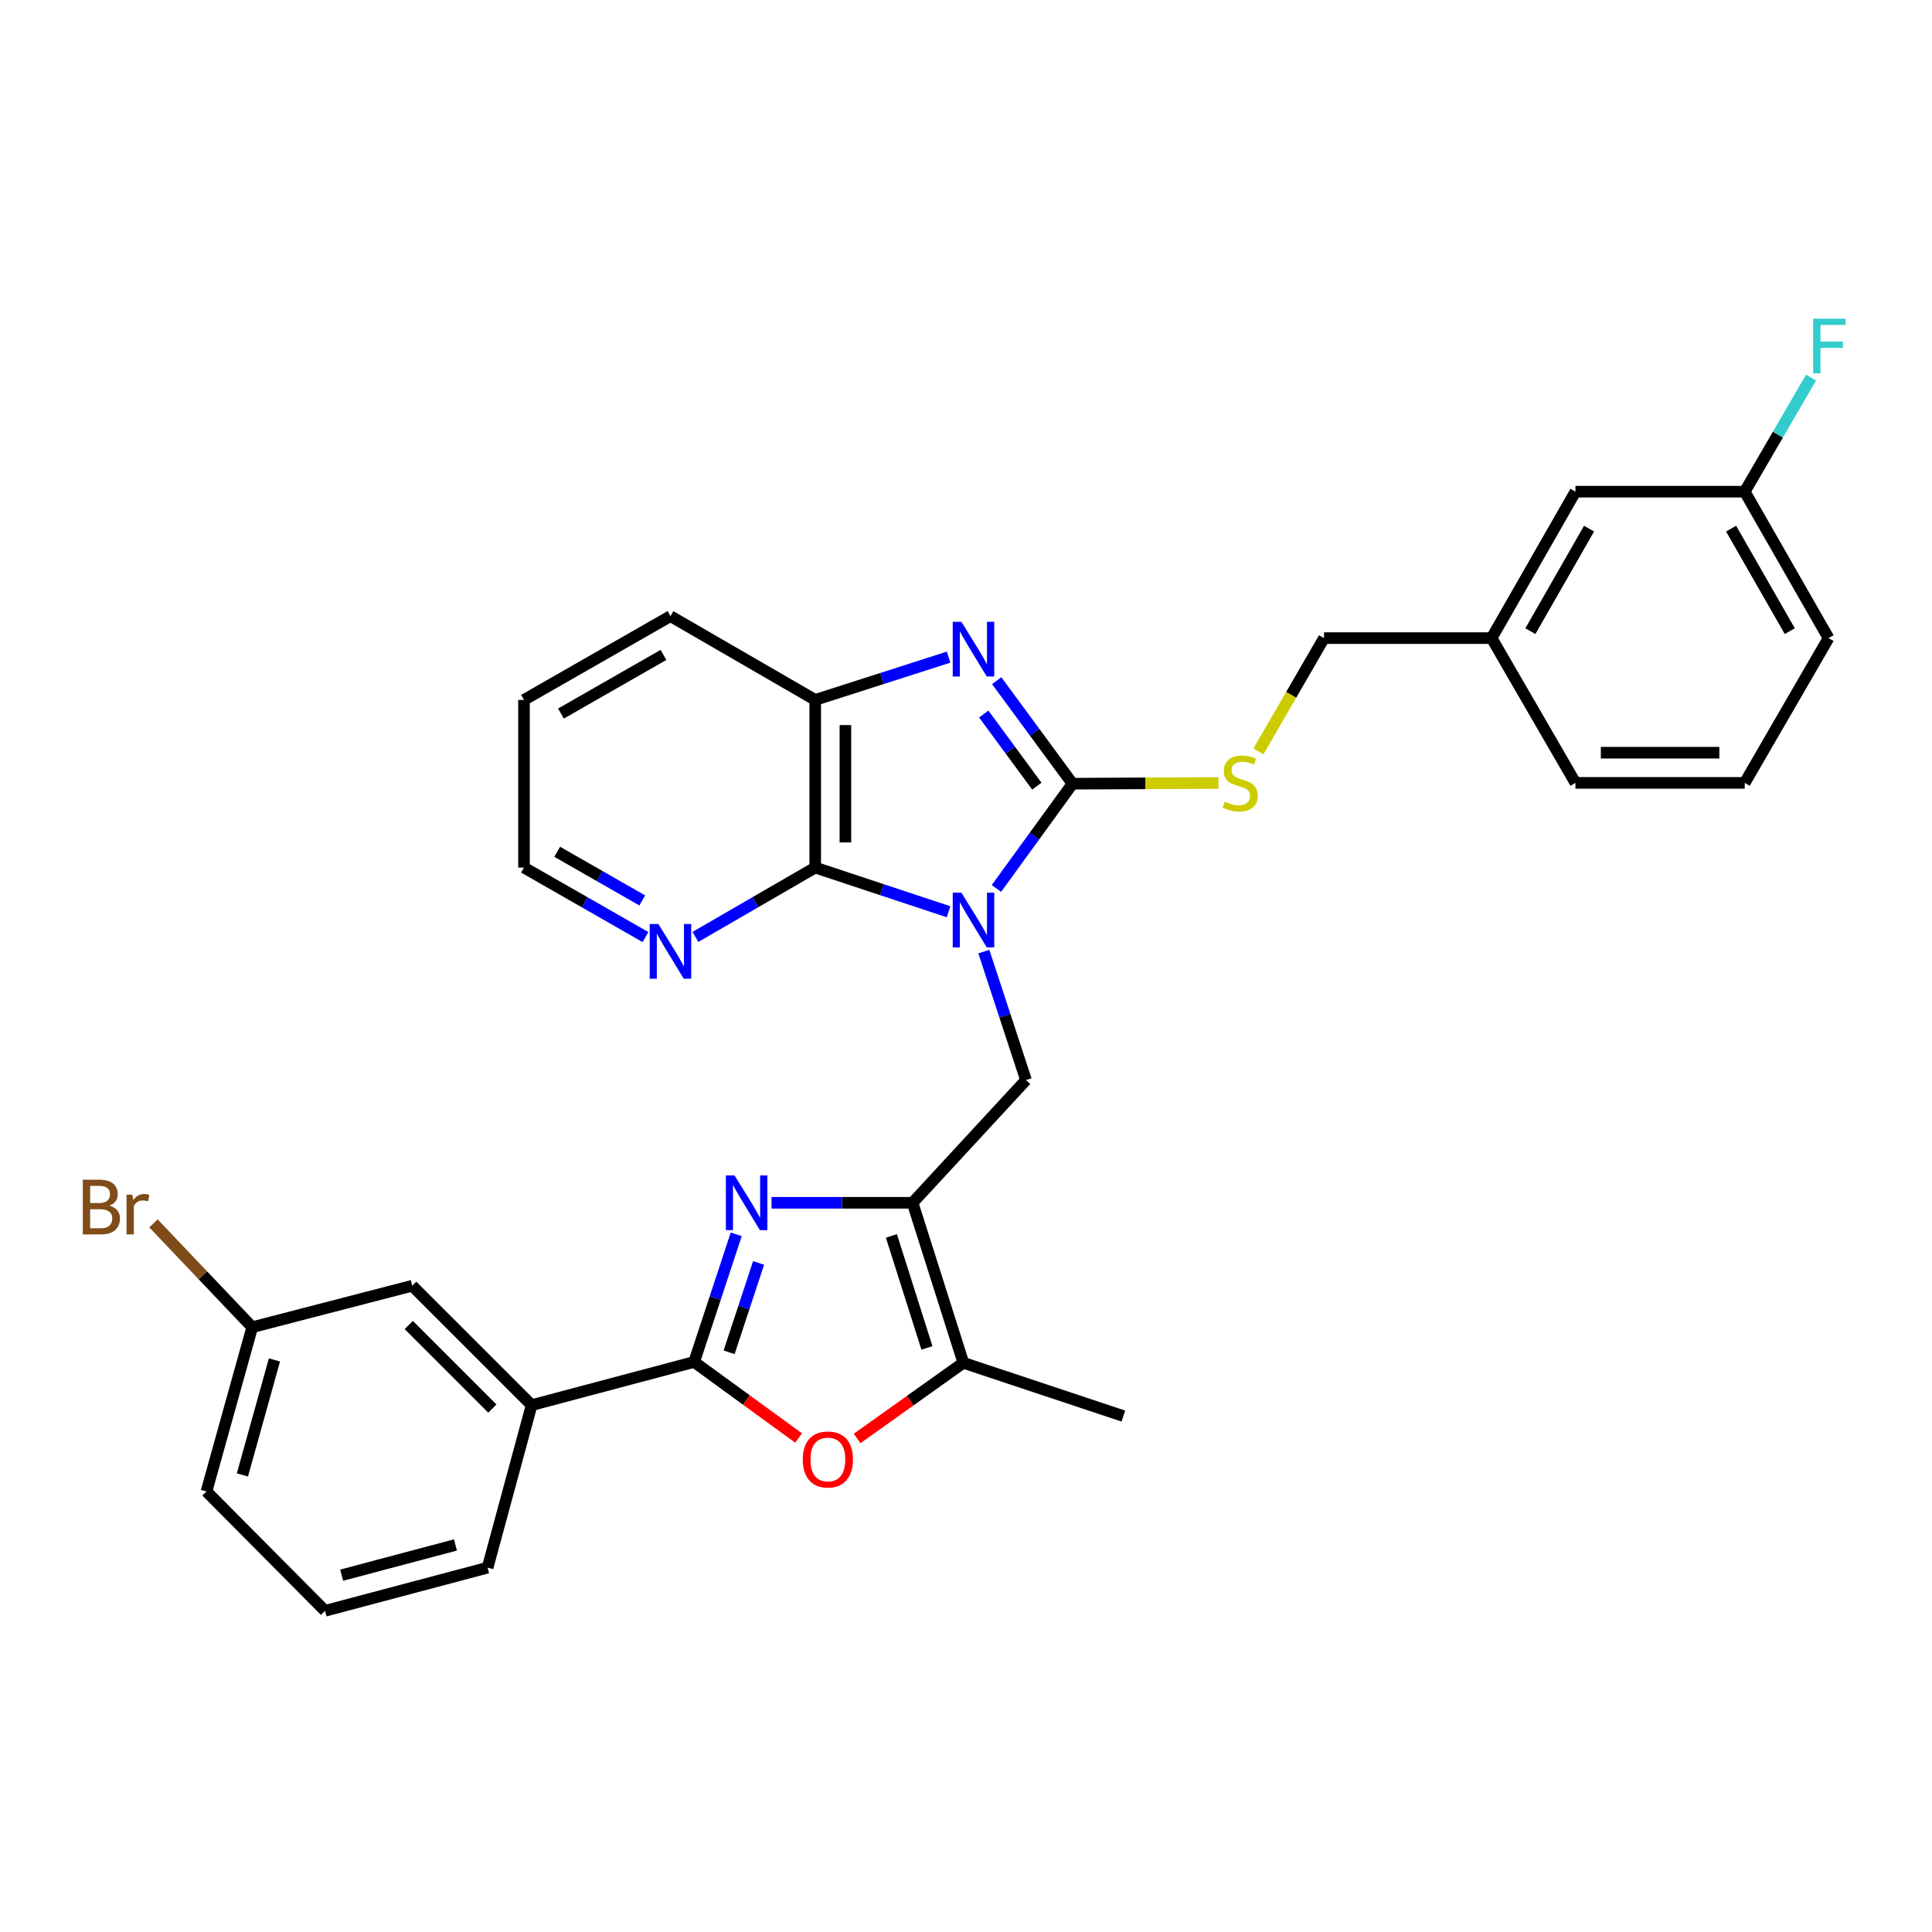 <?xml version='1.0' encoding='iso-8859-1'?>
<svg version='1.1' baseProfile='full'
              xmlns='http://www.w3.org/2000/svg'
                      xmlns:rdkit='http://www.rdkit.org/xml'
                      xmlns:xlink='http://www.w3.org/1999/xlink'
                  xml:space='preserve'
width='1000px' height='1000px' viewBox='0 0 1000 1000'>
<!-- END OF HEADER -->
<rect style='opacity:1.0;fill:#FFFFFF;stroke:none' width='1000' height='1000' x='0' y='0'> </rect>
<path class='bond-0' d='M 515.745,459.866 L 535.438,432.754' style='fill:none;fill-rule:evenodd;stroke:#0000FF;stroke-width:6px;stroke-linecap:butt;stroke-linejoin:miter;stroke-opacity:1' />
<path class='bond-0' d='M 535.438,432.754 L 555.132,405.642' style='fill:none;fill-rule:evenodd;stroke:#000000;stroke-width:6px;stroke-linecap:butt;stroke-linejoin:miter;stroke-opacity:1' />
<path class='bond-4' d='M 490.978,471.931 L 456.466,460.491' style='fill:none;fill-rule:evenodd;stroke:#0000FF;stroke-width:6px;stroke-linecap:butt;stroke-linejoin:miter;stroke-opacity:1' />
<path class='bond-4' d='M 456.466,460.491 L 421.955,449.05' style='fill:none;fill-rule:evenodd;stroke:#000000;stroke-width:6px;stroke-linecap:butt;stroke-linejoin:miter;stroke-opacity:1' />
<path class='bond-6' d='M 509.237,492.546 L 520.147,525.792' style='fill:none;fill-rule:evenodd;stroke:#0000FF;stroke-width:6px;stroke-linecap:butt;stroke-linejoin:miter;stroke-opacity:1' />
<path class='bond-6' d='M 520.147,525.792 L 531.058,559.038' style='fill:none;fill-rule:evenodd;stroke:#000000;stroke-width:6px;stroke-linecap:butt;stroke-linejoin:miter;stroke-opacity:1' />
<path class='bond-3' d='M 555.132,405.642 L 535.51,378.981' style='fill:none;fill-rule:evenodd;stroke:#000000;stroke-width:6px;stroke-linecap:butt;stroke-linejoin:miter;stroke-opacity:1' />
<path class='bond-3' d='M 535.51,378.981 L 515.888,352.32' style='fill:none;fill-rule:evenodd;stroke:#0000FF;stroke-width:6px;stroke-linecap:butt;stroke-linejoin:miter;stroke-opacity:1' />
<path class='bond-3' d='M 536.659,406.907 L 522.924,388.244' style='fill:none;fill-rule:evenodd;stroke:#000000;stroke-width:6px;stroke-linecap:butt;stroke-linejoin:miter;stroke-opacity:1' />
<path class='bond-3' d='M 522.924,388.244 L 509.189,369.581' style='fill:none;fill-rule:evenodd;stroke:#0000FF;stroke-width:6px;stroke-linecap:butt;stroke-linejoin:miter;stroke-opacity:1' />
<path class='bond-10' d='M 555.132,405.642 L 592.902,405.457' style='fill:none;fill-rule:evenodd;stroke:#000000;stroke-width:6px;stroke-linecap:butt;stroke-linejoin:miter;stroke-opacity:1' />
<path class='bond-10' d='M 592.902,405.457 L 630.672,405.272' style='fill:none;fill-rule:evenodd;stroke:#CCCC00;stroke-width:6px;stroke-linecap:butt;stroke-linejoin:miter;stroke-opacity:1' />
<path class='bond-1' d='M 472.343,622.562 L 531.058,559.038' style='fill:none;fill-rule:evenodd;stroke:#000000;stroke-width:6px;stroke-linecap:butt;stroke-linejoin:miter;stroke-opacity:1' />
<path class='bond-2' d='M 472.343,622.562 L 435.843,622.562' style='fill:none;fill-rule:evenodd;stroke:#000000;stroke-width:6px;stroke-linecap:butt;stroke-linejoin:miter;stroke-opacity:1' />
<path class='bond-2' d='M 435.843,622.562 L 399.343,622.562' style='fill:none;fill-rule:evenodd;stroke:#0000FF;stroke-width:6px;stroke-linecap:butt;stroke-linejoin:miter;stroke-opacity:1' />
<path class='bond-8' d='M 472.343,622.562 L 498.623,705.376' style='fill:none;fill-rule:evenodd;stroke:#000000;stroke-width:6px;stroke-linecap:butt;stroke-linejoin:miter;stroke-opacity:1' />
<path class='bond-8' d='M 461.39,639.711 L 479.786,697.681' style='fill:none;fill-rule:evenodd;stroke:#000000;stroke-width:6px;stroke-linecap:butt;stroke-linejoin:miter;stroke-opacity:1' />
<path class='bond-5' d='M 381.07,638.891 L 370.176,671.921' style='fill:none;fill-rule:evenodd;stroke:#0000FF;stroke-width:6px;stroke-linecap:butt;stroke-linejoin:miter;stroke-opacity:1' />
<path class='bond-5' d='M 370.176,671.921 L 359.282,704.951' style='fill:none;fill-rule:evenodd;stroke:#000000;stroke-width:6px;stroke-linecap:butt;stroke-linejoin:miter;stroke-opacity:1' />
<path class='bond-5' d='M 392.643,653.694 L 385.017,676.815' style='fill:none;fill-rule:evenodd;stroke:#0000FF;stroke-width:6px;stroke-linecap:butt;stroke-linejoin:miter;stroke-opacity:1' />
<path class='bond-5' d='M 385.017,676.815 L 377.391,699.936' style='fill:none;fill-rule:evenodd;stroke:#000000;stroke-width:6px;stroke-linecap:butt;stroke-linejoin:miter;stroke-opacity:1' />
<path class='bond-31' d='M 490.984,340.133 L 456.47,351.205' style='fill:none;fill-rule:evenodd;stroke:#0000FF;stroke-width:6px;stroke-linecap:butt;stroke-linejoin:miter;stroke-opacity:1' />
<path class='bond-31' d='M 456.47,351.205 L 421.955,362.277' style='fill:none;fill-rule:evenodd;stroke:#000000;stroke-width:6px;stroke-linecap:butt;stroke-linejoin:miter;stroke-opacity:1' />
<path class='bond-9' d='M 421.955,449.05 L 421.955,362.277' style='fill:none;fill-rule:evenodd;stroke:#000000;stroke-width:6px;stroke-linecap:butt;stroke-linejoin:miter;stroke-opacity:1' />
<path class='bond-9' d='M 437.582,436.034 L 437.582,375.293' style='fill:none;fill-rule:evenodd;stroke:#000000;stroke-width:6px;stroke-linecap:butt;stroke-linejoin:miter;stroke-opacity:1' />
<path class='bond-12' d='M 421.955,449.05 L 390.946,467.002' style='fill:none;fill-rule:evenodd;stroke:#000000;stroke-width:6px;stroke-linecap:butt;stroke-linejoin:miter;stroke-opacity:1' />
<path class='bond-12' d='M 390.946,467.002 L 359.937,484.953' style='fill:none;fill-rule:evenodd;stroke:#0000FF;stroke-width:6px;stroke-linecap:butt;stroke-linejoin:miter;stroke-opacity:1' />
<path class='bond-11' d='M 359.282,704.951 L 275.166,727.297' style='fill:none;fill-rule:evenodd;stroke:#000000;stroke-width:6px;stroke-linecap:butt;stroke-linejoin:miter;stroke-opacity:1' />
<path class='bond-32' d='M 359.282,704.951 L 386.322,724.634' style='fill:none;fill-rule:evenodd;stroke:#000000;stroke-width:6px;stroke-linecap:butt;stroke-linejoin:miter;stroke-opacity:1' />
<path class='bond-32' d='M 386.322,724.634 L 413.361,744.317' style='fill:none;fill-rule:evenodd;stroke:#FF0000;stroke-width:6px;stroke-linecap:butt;stroke-linejoin:miter;stroke-opacity:1' />
<path class='bond-7' d='M 443.654,744.543 L 471.138,724.959' style='fill:none;fill-rule:evenodd;stroke:#FF0000;stroke-width:6px;stroke-linecap:butt;stroke-linejoin:miter;stroke-opacity:1' />
<path class='bond-7' d='M 471.138,724.959 L 498.623,705.376' style='fill:none;fill-rule:evenodd;stroke:#000000;stroke-width:6px;stroke-linecap:butt;stroke-linejoin:miter;stroke-opacity:1' />
<path class='bond-21' d='M 498.623,705.376 L 581.454,732.966' style='fill:none;fill-rule:evenodd;stroke:#000000;stroke-width:6px;stroke-linecap:butt;stroke-linejoin:miter;stroke-opacity:1' />
<path class='bond-22' d='M 421.955,362.277 L 347.033,318.912' style='fill:none;fill-rule:evenodd;stroke:#000000;stroke-width:6px;stroke-linecap:butt;stroke-linejoin:miter;stroke-opacity:1' />
<path class='bond-14' d='M 651.352,388.932 L 668.333,359.609' style='fill:none;fill-rule:evenodd;stroke:#CCCC00;stroke-width:6px;stroke-linecap:butt;stroke-linejoin:miter;stroke-opacity:1' />
<path class='bond-14' d='M 668.333,359.609 L 685.313,330.285' style='fill:none;fill-rule:evenodd;stroke:#000000;stroke-width:6px;stroke-linecap:butt;stroke-linejoin:miter;stroke-opacity:1' />
<path class='bond-13' d='M 275.166,727.297 L 213.361,665.501' style='fill:none;fill-rule:evenodd;stroke:#000000;stroke-width:6px;stroke-linecap:butt;stroke-linejoin:miter;stroke-opacity:1' />
<path class='bond-13' d='M 254.846,729.079 L 211.583,685.821' style='fill:none;fill-rule:evenodd;stroke:#000000;stroke-width:6px;stroke-linecap:butt;stroke-linejoin:miter;stroke-opacity:1' />
<path class='bond-23' d='M 275.166,727.297 L 252.368,811.422' style='fill:none;fill-rule:evenodd;stroke:#000000;stroke-width:6px;stroke-linecap:butt;stroke-linejoin:miter;stroke-opacity:1' />
<path class='bond-26' d='M 334.109,485.03 L 302.662,467.04' style='fill:none;fill-rule:evenodd;stroke:#0000FF;stroke-width:6px;stroke-linecap:butt;stroke-linejoin:miter;stroke-opacity:1' />
<path class='bond-26' d='M 302.662,467.04 L 271.216,449.05' style='fill:none;fill-rule:evenodd;stroke:#000000;stroke-width:6px;stroke-linecap:butt;stroke-linejoin:miter;stroke-opacity:1' />
<path class='bond-26' d='M 332.435,466.069 L 310.422,453.476' style='fill:none;fill-rule:evenodd;stroke:#0000FF;stroke-width:6px;stroke-linecap:butt;stroke-linejoin:miter;stroke-opacity:1' />
<path class='bond-26' d='M 310.422,453.476 L 288.409,440.883' style='fill:none;fill-rule:evenodd;stroke:#000000;stroke-width:6px;stroke-linecap:butt;stroke-linejoin:miter;stroke-opacity:1' />
<path class='bond-15' d='M 213.361,665.501 L 130.547,686.962' style='fill:none;fill-rule:evenodd;stroke:#000000;stroke-width:6px;stroke-linecap:butt;stroke-linejoin:miter;stroke-opacity:1' />
<path class='bond-18' d='M 685.313,330.285 L 772.051,330.285' style='fill:none;fill-rule:evenodd;stroke:#000000;stroke-width:6px;stroke-linecap:butt;stroke-linejoin:miter;stroke-opacity:1' />
<path class='bond-19' d='M 130.547,686.962 L 104.996,660.095' style='fill:none;fill-rule:evenodd;stroke:#000000;stroke-width:6px;stroke-linecap:butt;stroke-linejoin:miter;stroke-opacity:1' />
<path class='bond-19' d='M 104.996,660.095 L 79.445,633.227' style='fill:none;fill-rule:evenodd;stroke:#7F4C19;stroke-width:6px;stroke-linecap:butt;stroke-linejoin:miter;stroke-opacity:1' />
<path class='bond-35' d='M 130.547,686.962 L 106.872,771.982' style='fill:none;fill-rule:evenodd;stroke:#000000;stroke-width:6px;stroke-linecap:butt;stroke-linejoin:miter;stroke-opacity:1' />
<path class='bond-35' d='M 142.05,703.907 L 125.477,763.421' style='fill:none;fill-rule:evenodd;stroke:#000000;stroke-width:6px;stroke-linecap:butt;stroke-linejoin:miter;stroke-opacity:1' />
<path class='bond-16' d='M 815.442,254.486 L 772.051,330.285' style='fill:none;fill-rule:evenodd;stroke:#000000;stroke-width:6px;stroke-linecap:butt;stroke-linejoin:miter;stroke-opacity:1' />
<path class='bond-16' d='M 822.496,273.619 L 792.122,326.679' style='fill:none;fill-rule:evenodd;stroke:#000000;stroke-width:6px;stroke-linecap:butt;stroke-linejoin:miter;stroke-opacity:1' />
<path class='bond-17' d='M 815.442,254.486 L 903.066,254.486' style='fill:none;fill-rule:evenodd;stroke:#000000;stroke-width:6px;stroke-linecap:butt;stroke-linejoin:miter;stroke-opacity:1' />
<path class='bond-20' d='M 903.066,254.486 L 920.229,224.969' style='fill:none;fill-rule:evenodd;stroke:#000000;stroke-width:6px;stroke-linecap:butt;stroke-linejoin:miter;stroke-opacity:1' />
<path class='bond-20' d='M 920.229,224.969 L 937.391,195.451' style='fill:none;fill-rule:evenodd;stroke:#33CCCC;stroke-width:6px;stroke-linecap:butt;stroke-linejoin:miter;stroke-opacity:1' />
<path class='bond-34' d='M 903.066,254.486 L 946.457,330.285' style='fill:none;fill-rule:evenodd;stroke:#000000;stroke-width:6px;stroke-linecap:butt;stroke-linejoin:miter;stroke-opacity:1' />
<path class='bond-34' d='M 896.013,273.619 L 926.386,326.679' style='fill:none;fill-rule:evenodd;stroke:#000000;stroke-width:6px;stroke-linecap:butt;stroke-linejoin:miter;stroke-opacity:1' />
<path class='bond-29' d='M 772.051,330.285 L 815.442,405.217' style='fill:none;fill-rule:evenodd;stroke:#000000;stroke-width:6px;stroke-linecap:butt;stroke-linejoin:miter;stroke-opacity:1' />
<path class='bond-33' d='M 347.033,318.912 L 271.216,362.277' style='fill:none;fill-rule:evenodd;stroke:#000000;stroke-width:6px;stroke-linecap:butt;stroke-linejoin:miter;stroke-opacity:1' />
<path class='bond-33' d='M 343.419,338.982 L 290.347,369.337' style='fill:none;fill-rule:evenodd;stroke:#000000;stroke-width:6px;stroke-linecap:butt;stroke-linejoin:miter;stroke-opacity:1' />
<path class='bond-24' d='M 252.368,811.422 L 168.234,833.76' style='fill:none;fill-rule:evenodd;stroke:#000000;stroke-width:6px;stroke-linecap:butt;stroke-linejoin:miter;stroke-opacity:1' />
<path class='bond-24' d='M 235.738,799.669 L 176.844,815.306' style='fill:none;fill-rule:evenodd;stroke:#000000;stroke-width:6px;stroke-linecap:butt;stroke-linejoin:miter;stroke-opacity:1' />
<path class='bond-27' d='M 168.234,833.76 L 106.872,771.982' style='fill:none;fill-rule:evenodd;stroke:#000000;stroke-width:6px;stroke-linecap:butt;stroke-linejoin:miter;stroke-opacity:1' />
<path class='bond-25' d='M 903.066,405.217 L 815.442,405.217' style='fill:none;fill-rule:evenodd;stroke:#000000;stroke-width:6px;stroke-linecap:butt;stroke-linejoin:miter;stroke-opacity:1' />
<path class='bond-25' d='M 889.923,389.59 L 828.586,389.59' style='fill:none;fill-rule:evenodd;stroke:#000000;stroke-width:6px;stroke-linecap:butt;stroke-linejoin:miter;stroke-opacity:1' />
<path class='bond-28' d='M 903.066,405.217 L 946.457,330.285' style='fill:none;fill-rule:evenodd;stroke:#000000;stroke-width:6px;stroke-linecap:butt;stroke-linejoin:miter;stroke-opacity:1' />
<path class='bond-30' d='M 271.216,449.05 L 271.216,362.277' style='fill:none;fill-rule:evenodd;stroke:#000000;stroke-width:6px;stroke-linecap:butt;stroke-linejoin:miter;stroke-opacity:1' />
<path  class='atom-0' d='M 497.615 462.047
L 506.895 477.047
Q 507.815 478.527, 509.295 481.207
Q 510.775 483.887, 510.855 484.047
L 510.855 462.047
L 514.615 462.047
L 514.615 490.367
L 510.735 490.367
L 500.775 473.967
Q 499.615 472.047, 498.375 469.847
Q 497.175 467.647, 496.815 466.967
L 496.815 490.367
L 493.135 490.367
L 493.135 462.047
L 497.615 462.047
' fill='#0000FF'/>
<path  class='atom-3' d='M 380.196 608.402
L 389.476 623.402
Q 390.396 624.882, 391.876 627.562
Q 393.356 630.242, 393.436 630.402
L 393.436 608.402
L 397.196 608.402
L 397.196 636.722
L 393.316 636.722
L 383.356 620.322
Q 382.196 618.402, 380.956 616.202
Q 379.756 614.002, 379.396 613.322
L 379.396 636.722
L 375.716 636.722
L 375.716 608.402
L 380.196 608.402
' fill='#0000FF'/>
<path  class='atom-4' d='M 497.615 321.838
L 506.895 336.838
Q 507.815 338.318, 509.295 340.998
Q 510.775 343.678, 510.855 343.838
L 510.855 321.838
L 514.615 321.838
L 514.615 350.158
L 510.735 350.158
L 500.775 333.758
Q 499.615 331.838, 498.375 329.638
Q 497.175 327.438, 496.815 326.758
L 496.815 350.158
L 493.135 350.158
L 493.135 321.838
L 497.615 321.838
' fill='#0000FF'/>
<path  class='atom-8' d='M 415.501 755.419
Q 415.501 748.619, 418.861 744.819
Q 422.221 741.019, 428.501 741.019
Q 434.781 741.019, 438.141 744.819
Q 441.501 748.619, 441.501 755.419
Q 441.501 762.299, 438.101 766.219
Q 434.701 770.099, 428.501 770.099
Q 422.261 770.099, 418.861 766.219
Q 415.501 762.339, 415.501 755.419
M 428.501 766.899
Q 432.821 766.899, 435.141 764.019
Q 437.501 761.099, 437.501 755.419
Q 437.501 749.859, 435.141 747.059
Q 432.821 744.219, 428.501 744.219
Q 424.181 744.219, 421.821 747.019
Q 419.501 749.819, 419.501 755.419
Q 419.501 761.139, 421.821 764.019
Q 424.181 766.899, 428.501 766.899
' fill='#FF0000'/>
<path  class='atom-11' d='M 633.922 414.937
Q 634.242 415.057, 635.562 415.617
Q 636.882 416.177, 638.322 416.537
Q 639.802 416.857, 641.242 416.857
Q 643.922 416.857, 645.482 415.577
Q 647.042 414.257, 647.042 411.977
Q 647.042 410.417, 646.242 409.457
Q 645.482 408.497, 644.282 407.977
Q 643.082 407.457, 641.082 406.857
Q 638.562 406.097, 637.042 405.377
Q 635.562 404.657, 634.482 403.137
Q 633.442 401.617, 633.442 399.057
Q 633.442 395.497, 635.842 393.297
Q 638.282 391.097, 643.082 391.097
Q 646.362 391.097, 650.082 392.657
L 649.162 395.737
Q 645.762 394.337, 643.202 394.337
Q 640.442 394.337, 638.922 395.497
Q 637.402 396.617, 637.442 398.577
Q 637.442 400.097, 638.202 401.017
Q 639.002 401.937, 640.122 402.457
Q 641.282 402.977, 643.202 403.577
Q 645.762 404.377, 647.282 405.177
Q 648.802 405.977, 649.882 407.617
Q 651.002 409.217, 651.002 411.977
Q 651.002 415.897, 648.362 418.017
Q 645.762 420.097, 641.402 420.097
Q 638.882 420.097, 636.962 419.537
Q 635.082 419.017, 632.842 418.097
L 633.922 414.937
' fill='#CCCC00'/>
<path  class='atom-13' d='M 340.773 478.264
L 350.053 493.264
Q 350.973 494.744, 352.453 497.424
Q 353.933 500.104, 354.013 500.264
L 354.013 478.264
L 357.773 478.264
L 357.773 506.584
L 353.893 506.584
L 343.933 490.184
Q 342.773 488.264, 341.533 486.064
Q 340.333 483.864, 339.973 483.184
L 339.973 506.584
L 336.293 506.584
L 336.293 478.264
L 340.773 478.264
' fill='#0000FF'/>
<path  class='atom-20' d='M 56.619 624.047
Q 59.339 624.807, 60.699 626.487
Q 62.099 628.127, 62.099 630.567
Q 62.099 634.487, 59.579 636.727
Q 57.099 638.927, 52.379 638.927
L 42.859 638.927
L 42.859 610.607
L 51.219 610.607
Q 56.059 610.607, 58.499 612.567
Q 60.939 614.527, 60.939 618.127
Q 60.939 622.407, 56.619 624.047
M 46.659 613.807
L 46.659 622.687
L 51.219 622.687
Q 54.019 622.687, 55.459 621.567
Q 56.939 620.407, 56.939 618.127
Q 56.939 613.807, 51.219 613.807
L 46.659 613.807
M 52.379 635.727
Q 55.139 635.727, 56.619 634.407
Q 58.099 633.087, 58.099 630.567
Q 58.099 628.247, 56.459 627.087
Q 54.859 625.887, 51.779 625.887
L 46.659 625.887
L 46.659 635.727
L 52.379 635.727
' fill='#7F4C19'/>
<path  class='atom-20' d='M 68.539 618.367
L 68.979 621.207
Q 71.139 618.007, 74.659 618.007
Q 75.779 618.007, 77.299 618.407
L 76.699 621.767
Q 74.979 621.367, 74.019 621.367
Q 72.339 621.367, 71.219 622.047
Q 70.139 622.687, 69.259 624.247
L 69.259 638.927
L 65.499 638.927
L 65.499 618.367
L 68.539 618.367
' fill='#7F4C19'/>
<path  class='atom-21' d='M 938.471 164.952
L 955.311 164.952
L 955.311 168.192
L 942.271 168.192
L 942.271 176.792
L 953.871 176.792
L 953.871 180.072
L 942.271 180.072
L 942.271 193.272
L 938.471 193.272
L 938.471 164.952
' fill='#33CCCC'/>
</svg>
